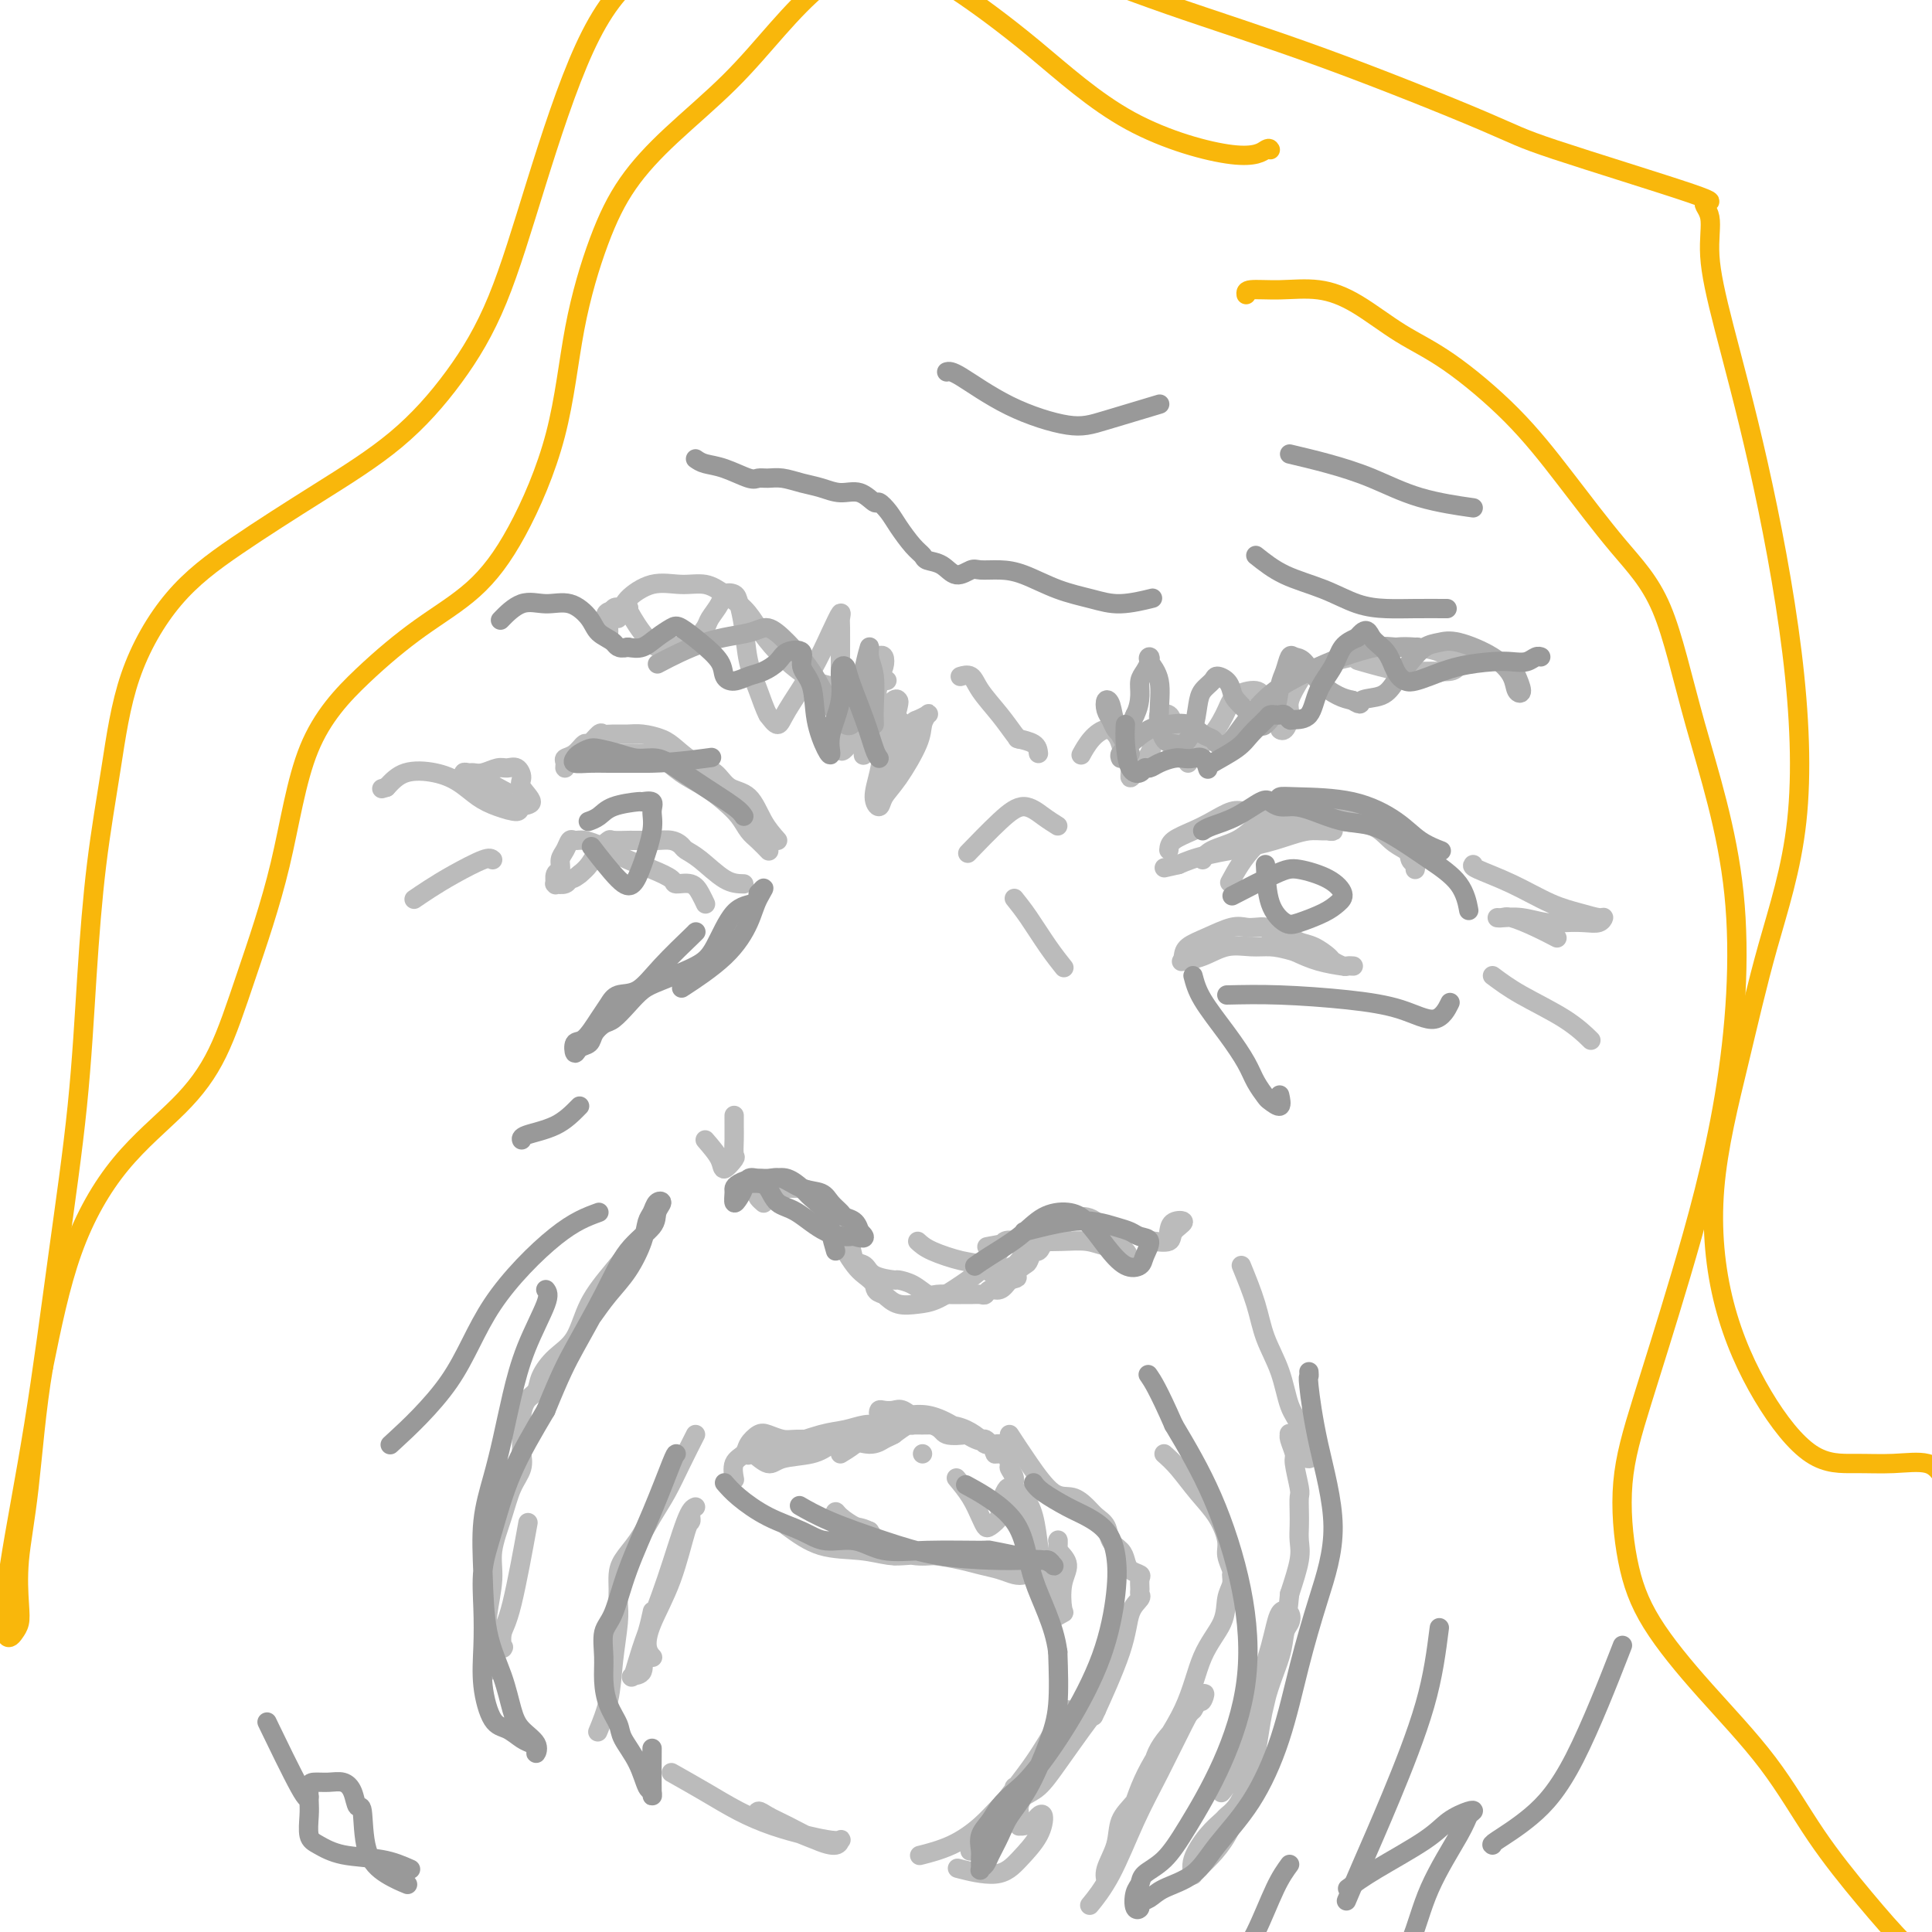 <svg viewBox='0 0 400 400' version='1.1' xmlns='http://www.w3.org/2000/svg' xmlns:xlink='http://www.w3.org/1999/xlink'><g fill='none' stroke='#BBBBBB' stroke-width='4' stroke-linecap='round' stroke-linejoin='round'><path d='M161,174c-1.032,-1.164 -2.064,-2.327 -3,-4c-0.936,-1.673 -1.777,-3.855 -3,-5c-1.223,-1.145 -2.829,-1.252 -4,-2c-1.171,-0.748 -1.906,-2.138 -3,-3c-1.094,-0.862 -2.547,-1.198 -4,-2c-1.453,-0.802 -2.907,-2.072 -4,-3c-1.093,-0.928 -1.827,-1.516 -3,-2c-1.173,-0.484 -2.785,-0.864 -4,-1c-1.215,-0.136 -2.031,-0.028 -3,0c-0.969,0.028 -2.090,-0.022 -3,0c-0.910,0.022 -1.608,0.118 -2,0c-0.392,-0.118 -0.477,-0.449 -1,0c-0.523,0.449 -1.485,1.678 -2,2c-0.515,0.322 -0.584,-0.262 -1,0c-0.416,0.262 -1.181,1.371 -2,2c-0.819,0.629 -1.694,0.777 -2,1c-0.306,0.223 -0.044,0.522 0,1c0.044,0.478 -0.130,1.137 0,1c0.130,-0.137 0.565,-1.068 1,-2'/><path d='M118,157c-0.618,0.547 0.837,-0.586 2,-1c1.163,-0.414 2.033,-0.110 3,0c0.967,0.110 2.032,0.024 3,0c0.968,-0.024 1.840,0.013 3,0c1.160,-0.013 2.607,-0.075 4,0c1.393,0.075 2.733,0.288 4,1c1.267,0.712 2.461,1.924 4,3c1.539,1.076 3.423,2.017 5,3c1.577,0.983 2.847,2.008 4,3c1.153,0.992 2.190,1.951 3,3c0.810,1.049 1.392,2.188 2,3c0.608,0.812 1.241,1.295 2,2c0.759,0.705 1.646,1.630 2,2c0.354,0.370 0.177,0.185 0,0'/><path d='M154,183c-1.210,-0.024 -2.420,-0.049 -4,-1c-1.580,-0.951 -3.529,-2.829 -5,-4c-1.471,-1.171 -2.464,-1.634 -3,-2c-0.536,-0.366 -0.615,-0.634 -1,-1c-0.385,-0.366 -1.077,-0.830 -2,-1c-0.923,-0.170 -2.076,-0.046 -3,0c-0.924,0.046 -1.617,0.013 -2,0c-0.383,-0.013 -0.455,-0.005 -1,0c-0.545,0.005 -1.564,0.006 -2,0c-0.436,-0.006 -0.291,-0.020 -1,0c-0.709,0.020 -2.273,0.074 -3,0c-0.727,-0.074 -0.618,-0.278 -1,0c-0.382,0.278 -1.257,1.036 -2,2c-0.743,0.964 -1.355,2.132 -2,3c-0.645,0.868 -1.322,1.434 -2,2'/><path d='M120,181c-1.508,1.249 -1.777,0.870 -2,1c-0.223,0.130 -0.399,0.767 -1,1c-0.601,0.233 -1.625,0.062 -2,0c-0.375,-0.062 -0.100,-0.015 0,0c0.100,0.015 0.026,-0.003 0,0c-0.026,0.003 -0.003,0.027 0,0c0.003,-0.027 -0.014,-0.104 0,0c0.014,0.104 0.059,0.390 0,0c-0.059,-0.390 -0.223,-1.457 0,-2c0.223,-0.543 0.833,-0.562 1,-1c0.167,-0.438 -0.108,-1.295 0,-2c0.108,-0.705 0.599,-1.257 1,-2c0.401,-0.743 0.711,-1.675 1,-2c0.289,-0.325 0.558,-0.043 1,0c0.442,0.043 1.058,-0.155 2,0c0.942,0.155 2.211,0.661 3,1c0.789,0.339 1.099,0.512 2,1c0.901,0.488 2.395,1.292 4,2c1.605,0.708 3.323,1.320 5,2c1.677,0.680 3.315,1.430 4,2c0.685,0.570 0.418,0.962 1,1c0.582,0.038 2.012,-0.279 3,0c0.988,0.279 1.535,1.152 2,2c0.465,0.848 0.847,1.671 1,2c0.153,0.329 0.076,0.165 0,0'/><path d='M242,176c0.063,-0.663 0.126,-1.327 1,-2c0.874,-0.673 2.558,-1.357 4,-2c1.442,-0.643 2.641,-1.245 4,-2c1.359,-0.755 2.878,-1.663 4,-2c1.122,-0.337 1.846,-0.102 3,0c1.154,0.102 2.737,0.070 4,0c1.263,-0.070 2.207,-0.177 3,0c0.793,0.177 1.434,0.640 2,1c0.566,0.360 1.057,0.618 2,1c0.943,0.382 2.338,0.887 3,1c0.662,0.113 0.589,-0.166 1,0c0.411,0.166 1.305,0.779 2,1c0.695,0.221 1.192,0.051 1,0c-0.192,-0.051 -1.071,0.017 -2,0c-0.929,-0.017 -1.906,-0.118 -3,0c-1.094,0.118 -2.303,0.454 -4,1c-1.697,0.546 -3.880,1.301 -7,2c-3.120,0.699 -7.177,1.343 -10,2c-2.823,0.657 -4.411,1.329 -6,2'/><path d='M244,179c-5.167,1.167 -2.583,0.583 0,0'/><path d='M245,198c0.100,-0.679 0.201,-1.359 1,-2c0.799,-0.641 2.298,-1.244 4,-2c1.702,-0.756 3.607,-1.664 5,-2c1.393,-0.336 2.274,-0.100 3,0c0.726,0.100 1.297,0.064 2,0c0.703,-0.064 1.539,-0.158 2,0c0.461,0.158 0.549,0.566 1,1c0.451,0.434 1.266,0.894 2,1c0.734,0.106 1.386,-0.140 2,0c0.614,0.140 1.191,0.668 2,1c0.809,0.332 1.852,0.467 3,1c1.148,0.533 2.402,1.463 3,2c0.598,0.537 0.539,0.680 1,1c0.461,0.320 1.440,0.818 2,1c0.560,0.182 0.700,0.049 1,0c0.300,-0.049 0.759,-0.015 1,0c0.241,0.015 0.263,0.012 0,0c-0.263,-0.012 -0.813,-0.034 -1,0c-0.187,0.034 -0.012,0.125 -1,0c-0.988,-0.125 -3.139,-0.464 -5,-1c-1.861,-0.536 -3.430,-1.268 -5,-2'/><path d='M268,197c-2.501,-0.698 -3.753,-0.944 -5,-1c-1.247,-0.056 -2.489,0.076 -4,0c-1.511,-0.076 -3.292,-0.361 -5,0c-1.708,0.361 -3.345,1.366 -5,2c-1.655,0.634 -3.330,0.895 -4,1c-0.670,0.105 -0.335,0.052 0,0'/><path d='M249,178c0.373,-0.688 0.746,-1.375 2,-2c1.254,-0.625 3.388,-1.186 5,-2c1.612,-0.814 2.700,-1.880 4,-3c1.300,-1.120 2.811,-2.295 4,-3c1.189,-0.705 2.057,-0.940 3,-1c0.943,-0.060 1.962,0.055 4,0c2.038,-0.055 5.095,-0.281 7,0c1.905,0.281 2.658,1.069 4,2c1.342,0.931 3.273,2.006 5,3c1.727,0.994 3.249,1.907 4,3c0.751,1.093 0.732,2.367 1,3c0.268,0.633 0.823,0.624 1,1c0.177,0.376 -0.025,1.138 0,1c0.025,-0.138 0.277,-1.174 0,-2c-0.277,-0.826 -1.084,-1.440 -2,-2c-0.916,-0.560 -1.941,-1.066 -3,-2c-1.059,-0.934 -2.151,-2.295 -4,-3c-1.849,-0.705 -4.454,-0.755 -7,-1c-2.546,-0.245 -5.033,-0.684 -8,0c-2.967,0.684 -6.414,2.492 -9,5c-2.586,2.508 -4.310,5.717 -5,7c-0.690,1.283 -0.345,0.642 0,0'/><path d='M185,161c-0.111,-0.639 -0.222,-1.279 0,-3c0.222,-1.721 0.779,-4.524 1,-6c0.221,-1.476 0.108,-1.627 0,-2c-0.108,-0.373 -0.210,-0.969 0,-1c0.210,-0.031 0.732,0.503 1,1c0.268,0.497 0.281,0.958 0,2c-0.281,1.042 -0.858,2.667 -1,4c-0.142,1.333 0.151,2.374 0,3c-0.151,0.626 -0.745,0.837 -1,1c-0.255,0.163 -0.172,0.279 0,0c0.172,-0.279 0.432,-0.954 1,-2c0.568,-1.046 1.446,-2.464 2,-4c0.554,-1.536 0.786,-3.191 1,-4c0.214,-0.809 0.411,-0.772 1,-1c0.589,-0.228 1.571,-0.721 2,-1c0.429,-0.279 0.304,-0.342 0,0c-0.304,0.342 -0.788,1.091 -1,2c-0.212,0.909 -0.152,1.977 -1,4c-0.848,2.023 -2.602,5.001 -4,7c-1.398,1.999 -2.438,3.019 -3,4c-0.562,0.981 -0.645,1.923 -1,2c-0.355,0.077 -0.980,-0.710 -1,-2c-0.020,-1.290 0.566,-3.083 1,-5c0.434,-1.917 0.717,-3.959 1,-6'/><path d='M183,154c0.395,-2.666 1.381,-3.831 2,-5c0.619,-1.169 0.870,-2.343 1,-3c0.130,-0.657 0.138,-0.796 0,-1c-0.138,-0.204 -0.423,-0.472 -1,0c-0.577,0.472 -1.448,1.685 -2,3c-0.552,1.315 -0.786,2.733 -1,4c-0.214,1.267 -0.408,2.382 -1,3c-0.592,0.618 -1.581,0.738 -2,1c-0.419,0.262 -0.266,0.667 0,0c0.266,-0.667 0.647,-2.406 1,-4c0.353,-1.594 0.680,-3.041 1,-5c0.320,-1.959 0.634,-4.428 1,-6c0.366,-1.572 0.786,-2.246 1,-3c0.214,-0.754 0.223,-1.587 0,-2c-0.223,-0.413 -0.679,-0.405 -1,0c-0.321,0.405 -0.506,1.208 -1,3c-0.494,1.792 -1.295,4.573 -2,7c-0.705,2.427 -1.313,4.499 -2,6c-0.687,1.501 -1.452,2.431 -2,3c-0.548,0.569 -0.879,0.776 -1,0c-0.121,-0.776 -0.033,-2.536 0,-5c0.033,-2.464 0.010,-5.633 0,-8c-0.010,-2.367 -0.007,-3.932 0,-6c0.007,-2.068 0.020,-4.640 0,-6c-0.020,-1.360 -0.071,-1.508 0,-2c0.071,-0.492 0.266,-1.328 0,-1c-0.266,0.328 -0.991,1.820 -2,4c-1.009,2.180 -2.301,5.048 -4,8c-1.699,2.952 -3.803,5.987 -5,8c-1.197,2.013 -1.485,3.004 -2,3c-0.515,-0.004 -1.258,-1.002 -2,-2'/><path d='M159,148c-0.654,-1.172 -1.287,-3.102 -2,-5c-0.713,-1.898 -1.504,-3.764 -2,-6c-0.496,-2.236 -0.695,-4.843 -1,-7c-0.305,-2.157 -0.716,-3.864 -1,-5c-0.284,-1.136 -0.442,-1.701 -1,-2c-0.558,-0.299 -1.516,-0.332 -2,0c-0.484,0.332 -0.492,1.031 -1,2c-0.508,0.969 -1.514,2.210 -2,3c-0.486,0.790 -0.451,1.131 -1,2c-0.549,0.869 -1.680,2.266 -3,3c-1.320,0.734 -2.827,0.806 -4,1c-1.173,0.194 -2.011,0.510 -3,0c-0.989,-0.510 -2.129,-1.847 -3,-3c-0.871,-1.153 -1.473,-2.121 -2,-3c-0.527,-0.879 -0.977,-1.668 -1,-2c-0.023,-0.332 0.383,-0.205 0,0c-0.383,0.205 -1.553,0.488 -2,1c-0.447,0.512 -0.171,1.252 0,1c0.171,-0.252 0.238,-1.495 0,-2c-0.238,-0.505 -0.782,-0.272 -1,0c-0.218,0.272 -0.111,0.583 0,1c0.111,0.417 0.226,0.939 0,1c-0.226,0.061 -0.793,-0.338 -1,0c-0.207,0.338 -0.056,1.413 0,2c0.056,0.587 0.015,0.687 0,1c-0.015,0.313 -0.004,0.838 0,1c0.004,0.162 0.001,-0.039 0,0c-0.001,0.039 -0.000,0.318 0,0c0.000,-0.318 0.000,-1.234 0,-2c-0.000,-0.766 -0.000,-1.383 0,-2'/><path d='M126,128c-1.619,-1.309 0.832,-1.582 2,-2c1.168,-0.418 1.053,-0.982 2,-2c0.947,-1.018 2.956,-2.489 5,-3c2.044,-0.511 4.122,-0.063 6,0c1.878,0.063 3.557,-0.260 5,0c1.443,0.260 2.650,1.102 4,2c1.350,0.898 2.843,1.852 4,3c1.157,1.148 1.980,2.491 3,4c1.020,1.509 2.239,3.185 4,5c1.761,1.815 4.063,3.768 6,5c1.937,1.232 3.509,1.743 5,2c1.491,0.257 2.901,0.262 5,0c2.099,-0.262 4.885,-0.789 6,-1c1.115,-0.211 0.557,-0.105 0,0'/><path d='M224,156c-0.150,0.274 -0.300,0.548 0,0c0.300,-0.548 1.050,-1.916 2,-3c0.950,-1.084 2.101,-1.882 3,-2c0.899,-0.118 1.546,0.446 2,1c0.454,0.554 0.713,1.098 1,2c0.287,0.902 0.601,2.163 1,3c0.399,0.837 0.884,1.249 1,2c0.116,0.751 -0.138,1.843 0,2c0.138,0.157 0.668,-0.619 1,-1c0.332,-0.381 0.465,-0.368 1,-1c0.535,-0.632 1.471,-1.908 2,-3c0.529,-1.092 0.652,-2.000 1,-3c0.348,-1.000 0.923,-2.091 1,-3c0.077,-0.909 -0.344,-1.634 0,-2c0.344,-0.366 1.451,-0.373 2,0c0.549,0.373 0.539,1.124 1,2c0.461,0.876 1.392,1.876 2,3c0.608,1.124 0.893,2.371 1,3c0.107,0.629 0.035,0.639 0,1c-0.035,0.361 -0.034,1.071 0,1c0.034,-0.071 0.100,-0.924 1,-2c0.900,-1.076 2.636,-2.374 4,-4c1.364,-1.626 2.358,-3.578 3,-5c0.642,-1.422 0.932,-2.312 2,-3c1.068,-0.688 2.915,-1.174 4,-1c1.085,0.174 1.407,1.008 2,2c0.593,0.992 1.455,2.140 2,3c0.545,0.860 0.772,1.430 1,2'/><path d='M265,150c0.731,1.269 0.059,0.943 0,1c-0.059,0.057 0.495,0.497 1,0c0.505,-0.497 0.960,-1.930 1,-3c0.040,-1.070 -0.335,-1.778 0,-3c0.335,-1.222 1.379,-2.957 2,-4c0.621,-1.043 0.820,-1.393 2,-2c1.180,-0.607 3.343,-1.469 5,-2c1.657,-0.531 2.810,-0.729 4,-1c1.190,-0.271 2.419,-0.615 4,-1c1.581,-0.385 3.515,-0.812 5,-1c1.485,-0.188 2.521,-0.139 4,0c1.479,0.139 3.402,0.367 5,1c1.598,0.633 2.871,1.672 4,2c1.129,0.328 2.113,-0.054 2,0c-0.113,0.054 -1.324,0.543 -2,1c-0.676,0.457 -0.816,0.882 -2,1c-1.184,0.118 -3.410,-0.072 -5,0c-1.590,0.072 -2.543,0.404 -5,0c-2.457,-0.404 -6.416,-1.544 -8,-2c-1.584,-0.456 -0.792,-0.228 0,0'/><path d='M190,257c0.689,0.631 1.377,1.262 3,2c1.623,0.738 4.179,1.582 6,2c1.821,0.418 2.907,0.410 4,1c1.093,0.590 2.191,1.777 3,2c0.809,0.223 1.327,-0.517 2,-1c0.673,-0.483 1.502,-0.708 2,-1c0.498,-0.292 0.666,-0.652 1,-1c0.334,-0.348 0.834,-0.685 1,-1c0.166,-0.315 -0.001,-0.607 0,-1c0.001,-0.393 0.172,-0.886 0,-1c-0.172,-0.114 -0.685,0.150 -1,0c-0.315,-0.150 -0.431,-0.715 -1,-1c-0.569,-0.285 -1.590,-0.290 -2,0c-0.410,0.290 -0.209,0.876 -1,2c-0.791,1.124 -2.575,2.786 -4,4c-1.425,1.214 -2.492,1.980 -4,3c-1.508,1.020 -3.456,2.294 -5,3c-1.544,0.706 -2.685,0.844 -4,1c-1.315,0.156 -2.804,0.330 -4,0c-1.196,-0.330 -2.098,-1.165 -3,-2'/><path d='M183,268c-2.058,-0.508 -1.704,-1.278 -2,-2c-0.296,-0.722 -1.242,-1.397 -2,-2c-0.758,-0.603 -1.329,-1.134 -2,-2c-0.671,-0.866 -1.441,-2.066 -2,-3c-0.559,-0.934 -0.908,-1.602 -1,-2c-0.092,-0.398 0.073,-0.525 0,-1c-0.073,-0.475 -0.384,-1.298 0,-1c0.384,0.298 1.462,1.716 2,3c0.538,1.284 0.534,2.435 1,3c0.466,0.565 1.401,0.546 2,1c0.599,0.454 0.860,1.383 2,2c1.140,0.617 3.158,0.922 4,1c0.842,0.078 0.508,-0.070 1,0c0.492,0.070 1.808,0.358 3,1c1.192,0.642 2.258,1.636 3,2c0.742,0.364 1.158,0.097 2,0c0.842,-0.097 2.110,-0.025 3,0c0.890,0.025 1.404,0.003 2,0c0.596,-0.003 1.276,0.015 2,0c0.724,-0.015 1.492,-0.062 2,0c0.508,0.062 0.755,0.233 1,0c0.245,-0.233 0.489,-0.870 1,-1c0.511,-0.130 1.289,0.249 2,0c0.711,-0.249 1.356,-1.124 2,-2'/><path d='M209,265c2.748,-0.576 1.117,-0.517 1,-1c-0.117,-0.483 1.279,-1.509 2,-2c0.721,-0.491 0.767,-0.447 1,-1c0.233,-0.553 0.655,-1.702 1,-2c0.345,-0.298 0.614,0.256 1,0c0.386,-0.256 0.889,-1.321 1,-2c0.111,-0.679 -0.171,-0.973 0,-1c0.171,-0.027 0.794,0.214 1,0c0.206,-0.214 -0.006,-0.881 0,-1c0.006,-0.119 0.228,0.310 1,0c0.772,-0.310 2.094,-1.359 3,-2c0.906,-0.641 1.397,-0.873 2,-1c0.603,-0.127 1.317,-0.147 2,0c0.683,0.147 1.333,0.463 2,1c0.667,0.537 1.351,1.297 2,2c0.649,0.703 1.263,1.349 2,2c0.737,0.651 1.598,1.306 2,2c0.402,0.694 0.344,1.427 1,2c0.656,0.573 2.025,0.987 2,1c-0.025,0.013 -1.443,-0.375 -2,-1c-0.557,-0.625 -0.253,-1.488 -1,-2c-0.747,-0.512 -2.545,-0.674 -4,-1c-1.455,-0.326 -2.566,-0.816 -4,-1c-1.434,-0.184 -3.191,-0.063 -5,0c-1.809,0.063 -3.670,0.068 -5,0c-1.330,-0.068 -2.127,-0.211 -4,0c-1.873,0.211 -4.821,0.774 -6,1c-1.179,0.226 -0.590,0.113 0,0'/><path d='M170,253c0.154,-0.423 0.308,-0.845 0,-2c-0.308,-1.155 -1.076,-3.042 -2,-4c-0.924,-0.958 -2.002,-0.986 -3,-1c-0.998,-0.014 -1.914,-0.015 -3,0c-1.086,0.015 -2.340,0.046 -3,0c-0.660,-0.046 -0.727,-0.170 -1,0c-0.273,0.170 -0.754,0.633 -1,1c-0.246,0.367 -0.259,0.637 0,1c0.259,0.363 0.788,0.818 1,1c0.212,0.182 0.106,0.091 0,0'/><path d='M242,255c0.137,-0.801 0.274,-1.602 1,-2c0.726,-0.398 2.040,-0.394 2,0c-0.040,0.394 -1.433,1.178 -2,2c-0.567,0.822 -0.306,1.683 -1,2c-0.694,0.317 -2.341,0.091 -3,0c-0.659,-0.091 -0.329,-0.045 0,0'/><path d='M146,236c1.215,1.406 2.431,2.813 3,4c0.569,1.187 0.492,2.156 1,2c0.508,-0.156 1.600,-1.437 2,-2c0.400,-0.563 0.107,-0.409 0,-1c-0.107,-0.591 -0.029,-1.926 0,-3c0.029,-1.074 0.008,-1.886 0,-3c-0.008,-1.114 -0.002,-2.531 0,-2c0.002,0.531 0.001,3.009 0,4c-0.001,0.991 -0.000,0.496 0,0'/><path d='M174,301c0.887,-0.536 1.775,-1.072 3,-2c1.225,-0.928 2.788,-2.249 4,-3c1.212,-0.751 2.074,-0.934 3,-1c0.926,-0.066 1.917,-0.016 3,0c1.083,0.016 2.258,-0.003 3,0c0.742,0.003 1.049,0.029 2,0c0.951,-0.029 2.545,-0.114 4,0c1.455,0.114 2.772,0.425 4,1c1.228,0.575 2.368,1.414 3,2c0.632,0.586 0.756,0.920 1,1c0.244,0.080 0.608,-0.095 1,0c0.392,0.095 0.812,0.461 1,1c0.188,0.539 0.144,1.251 0,1c-0.144,-0.251 -0.387,-1.465 -1,-2c-0.613,-0.535 -1.596,-0.392 -3,-1c-1.404,-0.608 -3.230,-1.967 -5,-3c-1.770,-1.033 -3.483,-1.740 -5,-2c-1.517,-0.260 -2.838,-0.073 -4,0c-1.162,0.073 -2.166,0.034 -3,0c-0.834,-0.034 -1.499,-0.061 -2,0c-0.501,0.061 -0.837,0.211 -1,0c-0.163,-0.211 -0.154,-0.782 0,-1c0.154,-0.218 0.453,-0.083 1,0c0.547,0.083 1.343,0.115 2,0c0.657,-0.115 1.177,-0.377 2,0c0.823,0.377 1.949,1.393 3,2c1.051,0.607 2.025,0.803 3,1'/><path d='M193,295c2.147,0.758 2.014,1.652 3,2c0.986,0.348 3.091,0.150 4,0c0.909,-0.150 0.621,-0.250 1,0c0.379,0.250 1.425,0.852 2,1c0.575,0.148 0.680,-0.157 1,0c0.320,0.157 0.857,0.777 1,1c0.143,0.223 -0.106,0.050 0,0c0.106,-0.050 0.567,0.023 1,0c0.433,-0.023 0.838,-0.143 1,0c0.162,0.143 0.081,0.548 0,1c-0.081,0.452 -0.161,0.950 0,1c0.161,0.050 0.563,-0.348 1,0c0.437,0.348 0.907,1.443 1,2c0.093,0.557 -0.193,0.576 0,1c0.193,0.424 0.864,1.254 1,2c0.136,0.746 -0.263,1.410 0,2c0.263,0.590 1.188,1.108 2,2c0.812,0.892 1.510,2.158 2,4c0.490,1.842 0.773,4.262 1,6c0.227,1.738 0.399,2.796 1,4c0.601,1.204 1.633,2.553 2,4c0.367,1.447 0.071,2.991 0,4c-0.071,1.009 0.085,1.484 0,2c-0.085,0.516 -0.410,1.072 0,1c0.410,-0.072 1.555,-0.771 2,-1c0.445,-0.229 0.192,0.011 0,-1c-0.192,-1.011 -0.321,-3.272 0,-5c0.321,-1.728 1.092,-2.922 1,-4c-0.092,-1.078 -1.046,-2.039 -2,-3'/><path d='M219,321c0.156,-2.622 0.044,-2.178 0,-2c-0.044,0.178 -0.022,0.089 0,0'/><path d='M172,299c-1.080,0.778 -2.160,1.557 -4,2c-1.840,0.443 -4.441,0.552 -6,1c-1.559,0.448 -2.075,1.237 -3,1c-0.925,-0.237 -2.258,-1.500 -3,-2c-0.742,-0.500 -0.894,-0.237 -1,0c-0.106,0.237 -0.168,0.449 0,0c0.168,-0.449 0.564,-1.559 1,-2c0.436,-0.441 0.910,-0.213 2,0c1.090,0.213 2.794,0.411 5,0c2.206,-0.411 4.912,-1.431 7,-2c2.088,-0.569 3.557,-0.688 5,-1c1.443,-0.312 2.858,-0.816 4,-1c1.142,-0.184 2.009,-0.049 3,0c0.991,0.049 2.106,0.012 3,0c0.894,-0.012 1.565,0.002 2,0c0.435,-0.002 0.632,-0.021 1,0c0.368,0.021 0.907,0.083 1,0c0.093,-0.083 -0.259,-0.309 -1,0c-0.741,0.309 -1.870,1.155 -3,2'/><path d='M185,297c-0.800,0.459 -1.299,0.606 -2,1c-0.701,0.394 -1.604,1.035 -3,1c-1.396,-0.035 -3.284,-0.745 -5,-1c-1.716,-0.255 -3.260,-0.056 -5,0c-1.740,0.056 -3.675,-0.032 -5,0c-1.325,0.032 -2.042,0.183 -3,0c-0.958,-0.183 -2.159,-0.700 -3,-1c-0.841,-0.300 -1.322,-0.385 -2,0c-0.678,0.385 -1.555,1.238 -2,2c-0.445,0.762 -0.460,1.431 -1,2c-0.540,0.569 -1.607,1.038 -2,2c-0.393,0.962 -0.112,2.418 0,3c0.112,0.582 0.056,0.291 0,0'/><path d='M144,312c-0.499,0.200 -0.999,0.401 -2,3c-1.001,2.599 -2.505,7.597 -4,12c-1.495,4.403 -2.981,8.213 -4,11c-1.019,2.787 -1.570,4.553 -2,6c-0.430,1.447 -0.739,2.577 -1,3c-0.261,0.423 -0.472,0.141 0,0c0.472,-0.141 1.629,-0.140 2,-1c0.371,-0.860 -0.045,-2.581 0,-4c0.045,-1.419 0.551,-2.536 1,-4c0.449,-1.464 0.843,-3.275 1,-4c0.157,-0.725 0.079,-0.362 0,0'/><path d='M143,314c0.052,0.436 0.104,0.872 0,1c-0.104,0.128 -0.364,-0.053 -1,2c-0.636,2.053 -1.648,6.340 -3,10c-1.352,3.660 -3.043,6.692 -4,9c-0.957,2.308 -1.181,3.891 -1,5c0.181,1.109 0.766,1.746 1,2c0.234,0.254 0.117,0.127 0,0'/><path d='M139,367c2.331,1.315 4.662,2.629 7,4c2.338,1.371 4.683,2.798 7,4c2.317,1.202 4.607,2.177 7,3c2.393,0.823 4.889,1.492 7,2c2.111,0.508 3.838,0.853 5,1c1.162,0.147 1.760,0.096 2,0c0.240,-0.096 0.121,-0.239 0,0c-0.121,0.239 -0.246,0.858 -1,1c-0.754,0.142 -2.137,-0.192 -4,-1c-1.863,-0.808 -4.206,-2.088 -6,-3c-1.794,-0.912 -3.041,-1.455 -4,-2c-0.959,-0.545 -1.632,-1.091 -2,-1c-0.368,0.091 -0.430,0.820 0,1c0.430,0.180 1.352,-0.189 2,0c0.648,0.189 1.021,0.935 3,2c1.979,1.065 5.566,2.447 7,3c1.434,0.553 0.717,0.276 0,0'/><path d='M221,354c-0.443,0.576 -0.885,1.151 -2,3c-1.115,1.849 -2.901,4.970 -5,8c-2.099,3.030 -4.509,5.968 -6,8c-1.491,2.032 -2.061,3.158 -3,4c-0.939,0.842 -2.245,1.400 -3,2c-0.755,0.600 -0.957,1.243 -1,2c-0.043,0.757 0.072,1.629 0,2c-0.072,0.371 -0.333,0.241 0,0c0.333,-0.241 1.259,-0.593 2,-1c0.741,-0.407 1.298,-0.868 2,-2c0.702,-1.132 1.548,-2.934 2,-4c0.452,-1.066 0.509,-1.396 1,-2c0.491,-0.604 1.416,-1.481 2,-2c0.584,-0.519 0.828,-0.681 1,-1c0.172,-0.319 0.274,-0.796 0,-1c-0.274,-0.204 -0.923,-0.136 -1,0c-0.077,0.136 0.420,0.342 0,1c-0.420,0.658 -1.756,1.770 -3,3c-1.244,1.230 -2.395,2.577 -4,4c-1.605,1.423 -3.663,2.922 -6,4c-2.337,1.078 -4.953,1.737 -6,2c-1.047,0.263 -0.523,0.132 0,0'/><path d='M163,316c2.210,1.607 4.420,3.214 7,4c2.580,0.786 5.530,0.749 8,1c2.470,0.251 4.460,0.788 6,1c1.540,0.212 2.632,0.098 4,0c1.368,-0.098 3.013,-0.180 5,0c1.987,0.180 4.315,0.623 6,1c1.685,0.377 2.728,0.687 4,1c1.272,0.313 2.774,0.630 4,1c1.226,0.370 2.175,0.793 3,1c0.825,0.207 1.526,0.196 2,0c0.474,-0.196 0.722,-0.578 1,-1c0.278,-0.422 0.585,-0.884 1,-1c0.415,-0.116 0.939,0.112 1,0c0.061,-0.112 -0.341,-0.566 -1,-1c-0.659,-0.434 -1.575,-0.849 -2,-1c-0.425,-0.151 -0.358,-0.039 -1,0c-0.642,0.039 -1.992,0.005 -4,0c-2.008,-0.005 -4.673,0.018 -7,0c-2.327,-0.018 -4.314,-0.077 -6,0c-1.686,0.077 -3.069,0.290 -5,0c-1.931,-0.290 -4.409,-1.083 -6,-2c-1.591,-0.917 -2.296,-1.959 -3,-3'/><path d='M180,317c-1.905,-0.898 -2.167,-0.642 -3,-1c-0.833,-0.358 -2.239,-1.330 -3,-2c-0.761,-0.670 -0.879,-1.038 -1,-1c-0.121,0.038 -0.246,0.483 0,1c0.246,0.517 0.861,1.105 2,2c1.139,0.895 2.800,2.095 4,3c1.200,0.905 1.938,1.513 3,2c1.062,0.487 2.446,0.853 3,1c0.554,0.147 0.277,0.073 0,0'/><path d='M191,301c0.000,0.000 0.000,0.000 0,0c0.000,0.000 0.000,0.000 0,0'/><path d='M198,306c1.068,1.295 2.136,2.589 3,4c0.864,1.411 1.523,2.937 2,4c0.477,1.063 0.772,1.662 1,2c0.228,0.338 0.390,0.415 1,0c0.610,-0.415 1.670,-1.324 2,-2c0.330,-0.676 -0.069,-1.121 0,-2c0.069,-0.879 0.607,-2.194 1,-3c0.393,-0.806 0.640,-1.104 1,-1c0.360,0.104 0.832,0.610 1,1c0.168,0.390 0.031,0.665 0,1c-0.031,0.335 0.044,0.731 0,1c-0.044,0.269 -0.208,0.412 0,1c0.208,0.588 0.787,1.620 1,2c0.213,0.380 0.061,0.109 0,0c-0.061,-0.109 -0.030,-0.054 0,0'/><path d='M209,297c1.225,1.874 2.449,3.748 4,6c1.551,2.252 3.428,4.881 5,6c1.572,1.119 2.840,0.726 4,1c1.160,0.274 2.212,1.214 3,2c0.788,0.786 1.311,1.418 2,2c0.689,0.582 1.545,1.115 2,2c0.455,0.885 0.508,2.121 1,3c0.492,0.879 1.424,1.400 2,2c0.576,0.600 0.795,1.278 1,2c0.205,0.722 0.394,1.489 1,2c0.606,0.511 1.628,0.766 2,1c0.372,0.234 0.093,0.447 0,1c-0.093,0.553 0.001,1.445 0,2c-0.001,0.555 -0.096,0.774 0,1c0.096,0.226 0.382,0.458 0,1c-0.382,0.542 -1.432,1.393 -2,3c-0.568,1.607 -0.653,3.971 -2,8c-1.347,4.029 -3.956,9.723 -5,12c-1.044,2.277 -0.522,1.139 0,0'/><path d='M227,354c-0.801,1.037 -1.602,2.074 -3,4c-1.398,1.926 -3.394,4.739 -5,7c-1.606,2.261 -2.823,3.968 -4,5c-1.177,1.032 -2.316,1.390 -3,2c-0.684,0.610 -0.915,1.474 -1,2c-0.085,0.526 -0.023,0.715 0,1c0.023,0.285 0.008,0.666 0,1c-0.008,0.334 -0.009,0.623 0,1c0.009,0.377 0.030,0.844 0,1c-0.030,0.156 -0.109,0.000 0,0c0.109,-0.000 0.407,0.154 1,0c0.593,-0.154 1.482,-0.618 2,-1c0.518,-0.382 0.667,-0.682 1,-1c0.333,-0.318 0.852,-0.653 1,0c0.148,0.653 -0.074,2.294 -1,4c-0.926,1.706 -2.558,3.478 -4,5c-1.442,1.522 -2.696,2.794 -5,3c-2.304,0.206 -5.658,-0.656 -7,-1c-1.342,-0.344 -0.671,-0.172 0,0'/><path d='M144,297c-1.001,1.975 -2.002,3.950 -3,6c-0.998,2.050 -1.994,4.176 -3,6c-1.006,1.824 -2.021,3.345 -3,5c-0.979,1.655 -1.923,3.443 -3,5c-1.077,1.557 -2.288,2.881 -3,4c-0.712,1.119 -0.926,2.033 -1,3c-0.074,0.967 -0.007,1.989 0,3c0.007,1.011 -0.044,2.013 0,3c0.044,0.987 0.183,1.961 0,4c-0.183,2.039 -0.688,5.145 -1,8c-0.312,2.855 -0.430,5.461 -1,8c-0.570,2.539 -1.591,5.011 -2,6c-0.409,0.989 -0.204,0.494 0,0'/><path d='M257,262c1.120,2.750 2.240,5.501 3,8c0.760,2.499 1.159,4.747 2,7c0.841,2.253 2.124,4.512 3,7c0.876,2.488 1.344,5.205 2,7c0.656,1.795 1.498,2.667 2,4c0.502,1.333 0.664,3.125 1,4c0.336,0.875 0.848,0.831 1,1c0.152,0.169 -0.054,0.549 0,1c0.054,0.451 0.369,0.972 0,1c-0.369,0.028 -1.420,-0.436 -2,-1c-0.580,-0.564 -0.687,-1.226 -1,-2c-0.313,-0.774 -0.831,-1.658 -1,-2c-0.169,-0.342 0.011,-0.141 0,0c-0.011,0.141 -0.213,0.221 0,1c0.213,0.779 0.842,2.256 1,3c0.158,0.744 -0.154,0.755 0,2c0.154,1.245 0.773,3.726 1,5c0.227,1.274 0.062,1.342 0,2c-0.062,0.658 -0.022,1.906 0,3c0.022,1.094 0.027,2.036 0,3c-0.027,0.964 -0.084,1.952 0,3c0.084,1.048 0.310,2.157 0,4c-0.310,1.843 -1.155,4.422 -2,7'/><path d='M267,330c-0.587,6.907 -1.554,8.676 -3,14c-1.446,5.324 -3.370,14.204 -5,21c-1.630,6.796 -2.964,11.507 -5,15c-2.036,3.493 -4.773,5.766 -6,7c-1.227,1.234 -0.943,1.428 -1,1c-0.057,-0.428 -0.454,-1.478 0,-3c0.454,-1.522 1.760,-3.514 3,-5c1.240,-1.486 2.416,-2.464 3,-3c0.584,-0.536 0.578,-0.629 1,-1c0.422,-0.371 1.272,-1.021 2,-2c0.728,-0.979 1.333,-2.286 2,-4c0.667,-1.714 1.398,-3.834 2,-7c0.602,-3.166 1.077,-7.376 2,-11c0.923,-3.624 2.293,-6.660 3,-9c0.707,-2.340 0.749,-3.984 1,-5c0.251,-1.016 0.711,-1.406 1,-2c0.289,-0.594 0.408,-1.393 0,-2c-0.408,-0.607 -1.342,-1.020 -2,0c-0.658,1.020 -1.038,3.475 -2,7c-0.962,3.525 -2.505,8.120 -4,13c-1.495,4.880 -2.941,10.045 -4,13c-1.059,2.955 -1.731,3.702 -2,4c-0.269,0.298 -0.134,0.149 0,0'/><path d='M241,301c0.919,0.818 1.839,1.635 3,3c1.161,1.365 2.564,3.276 4,5c1.436,1.724 2.906,3.259 4,5c1.094,1.741 1.811,3.687 2,5c0.189,1.313 -0.149,1.991 0,3c0.149,1.009 0.786,2.347 1,3c0.214,0.653 0.006,0.620 0,1c-0.006,0.380 0.189,1.173 0,2c-0.189,0.827 -0.764,1.687 -1,3c-0.236,1.313 -0.135,3.078 -1,5c-0.865,1.922 -2.696,3.999 -4,7c-1.304,3.001 -2.080,6.925 -4,11c-1.920,4.075 -4.983,8.302 -7,12c-2.017,3.698 -2.987,6.868 -4,10c-1.013,3.132 -2.068,6.226 -3,8c-0.932,1.774 -1.740,2.229 -2,3c-0.260,0.771 0.030,1.859 0,2c-0.030,0.141 -0.380,-0.666 0,-2c0.380,-1.334 1.488,-3.194 2,-5c0.512,-1.806 0.427,-3.559 1,-5c0.573,-1.441 1.803,-2.571 3,-4c1.197,-1.429 2.362,-3.156 3,-5c0.638,-1.844 0.749,-3.804 2,-6c1.251,-2.196 3.643,-4.627 5,-6c1.357,-1.373 1.678,-1.686 2,-2'/><path d='M247,354c3.267,-5.512 2.433,-2.791 2,-2c-0.433,0.791 -0.467,-0.349 -1,0c-0.533,0.349 -1.565,2.185 -3,5c-1.435,2.815 -3.271,6.608 -5,10c-1.729,3.392 -3.350,6.383 -5,10c-1.650,3.617 -3.329,7.858 -5,11c-1.671,3.142 -3.335,5.183 -4,6c-0.665,0.817 -0.333,0.408 0,0'/><path d='M134,255c-0.413,0.328 -0.827,0.656 -2,2c-1.173,1.344 -3.106,3.703 -5,6c-1.894,2.297 -3.749,4.531 -5,7c-1.251,2.469 -1.897,5.174 -3,7c-1.103,1.826 -2.664,2.772 -4,4c-1.336,1.228 -2.449,2.737 -3,4c-0.551,1.263 -0.540,2.280 -1,3c-0.460,0.720 -1.391,1.144 -2,2c-0.609,0.856 -0.895,2.145 -1,3c-0.105,0.855 -0.028,1.276 0,2c0.028,0.724 0.007,1.751 0,2c-0.007,0.249 -0.000,-0.279 0,0c0.000,0.279 -0.006,1.363 0,2c0.006,0.637 0.024,0.825 0,1c-0.024,0.175 -0.091,0.338 0,1c0.091,0.662 0.341,1.822 0,3c-0.341,1.178 -1.272,2.373 -2,4c-0.728,1.627 -1.253,3.685 -2,6c-0.747,2.315 -1.717,4.888 -2,7c-0.283,2.112 0.120,3.762 0,6c-0.120,2.238 -0.763,5.064 -1,7c-0.237,1.936 -0.068,2.982 0,4c0.068,1.018 0.034,2.009 0,3'/><path d='M101,341c-1.238,8.293 -0.333,3.527 0,2c0.333,-1.527 0.093,0.187 0,1c-0.093,0.813 -0.038,0.727 0,1c0.038,0.273 0.061,0.907 0,1c-0.061,0.093 -0.205,-0.353 0,-1c0.205,-0.647 0.760,-1.494 1,-2c0.240,-0.506 0.166,-0.672 0,-1c-0.166,-0.328 -0.424,-0.820 0,-1c0.424,-0.180 1.529,-0.049 2,0c0.471,0.049 0.309,0.016 0,0c-0.309,-0.016 -0.763,-0.013 -1,0c-0.237,0.013 -0.255,0.038 0,0c0.255,-0.038 0.783,-0.139 1,0c0.217,0.139 0.122,0.518 0,0c-0.122,-0.518 -0.270,-1.933 0,-3c0.270,-1.067 0.957,-1.787 2,-6c1.043,-4.213 2.441,-11.918 3,-15c0.559,-3.082 0.280,-1.541 0,0'/><path d='M108,165c-0.077,0.164 -0.155,0.327 -1,0c-0.845,-0.327 -2.458,-1.145 -4,-2c-1.542,-0.855 -3.013,-1.746 -4,-2c-0.987,-0.254 -1.489,0.129 -2,0c-0.511,-0.129 -1.031,-0.771 -1,-1c0.031,-0.229 0.613,-0.047 1,0c0.387,0.047 0.579,-0.042 1,0c0.421,0.042 1.070,0.214 2,0c0.930,-0.214 2.142,-0.813 3,-1c0.858,-0.187 1.364,0.037 2,0c0.636,-0.037 1.403,-0.337 2,0c0.597,0.337 1.025,1.310 1,2c-0.025,0.690 -0.502,1.097 0,2c0.502,0.903 1.983,2.304 2,3c0.017,0.696 -1.429,0.689 -2,1c-0.571,0.311 -0.268,0.942 -1,1c-0.732,0.058 -2.499,-0.456 -4,-1c-1.501,-0.544 -2.736,-1.118 -4,-2c-1.264,-0.882 -2.555,-2.071 -4,-3c-1.445,-0.929 -3.043,-1.596 -5,-2c-1.957,-0.404 -4.273,-0.544 -6,0c-1.727,0.544 -2.863,1.772 -4,3'/><path d='M80,163c-1.667,0.500 -0.833,0.250 0,0'/><path d='M102,178c-0.293,-0.265 -0.587,-0.530 -2,0c-1.413,0.530 -3.946,1.853 -6,3c-2.054,1.147 -3.630,2.116 -5,3c-1.370,0.884 -2.534,1.681 -3,2c-0.466,0.319 -0.233,0.159 0,0'/><path d='M305,179c-0.168,0.190 -0.336,0.381 1,1c1.336,0.619 4.176,1.668 7,3c2.824,1.332 5.631,2.949 8,4c2.369,1.051 4.301,1.535 6,2c1.699,0.465 3.165,0.909 4,1c0.835,0.091 1.040,-0.171 1,0c-0.040,0.171 -0.323,0.774 -1,1c-0.677,0.226 -1.747,0.075 -3,0c-1.253,-0.075 -2.690,-0.073 -4,0c-1.310,0.073 -2.492,0.216 -4,0c-1.508,-0.216 -3.343,-0.791 -5,-1c-1.657,-0.209 -3.137,-0.050 -4,0c-0.863,0.050 -1.110,-0.007 -1,0c0.110,0.007 0.576,0.079 1,0c0.424,-0.079 0.804,-0.310 2,0c1.196,0.310 3.207,1.160 5,2c1.793,0.840 3.370,1.668 4,2c0.630,0.332 0.315,0.166 0,0'/><path d='M309,202c1.667,1.244 3.333,2.488 6,4c2.667,1.512 6.333,3.292 9,5c2.667,1.708 4.333,3.345 5,4c0.667,0.655 0.333,0.327 0,0'/><path d='M219,171c-0.919,-0.576 -1.837,-1.152 -3,-2c-1.163,-0.848 -2.569,-1.970 -4,-2c-1.431,-0.030 -2.885,1.030 -5,3c-2.115,1.970 -4.890,4.848 -6,6c-1.110,1.152 -0.555,0.576 0,0'/><path d='M210,186c0.905,1.131 1.810,2.262 3,4c1.190,1.738 2.667,4.083 4,6c1.333,1.917 2.524,3.405 3,4c0.476,0.595 0.238,0.298 0,0'/><path d='M215,156c-0.089,-0.733 -0.178,-1.467 -1,-2c-0.822,-0.533 -2.378,-0.867 -3,-1c-0.622,-0.133 -0.311,-0.067 0,0'/><path d='M211,153c-0.192,-0.097 -0.385,-0.194 -1,-1c-0.615,-0.806 -1.654,-2.321 -3,-4c-1.346,-1.679 -3.000,-3.522 -4,-5c-1.000,-1.478 -1.346,-2.590 -2,-3c-0.654,-0.410 -1.615,-0.117 -2,0c-0.385,0.117 -0.192,0.059 0,0'/></g>
<g fill='none' stroke='#AAAAAA' stroke-width='4' stroke-linecap='round' stroke-linejoin='round'><path d='M234,156c-0.219,-0.502 -0.438,-1.004 -1,-2c-0.562,-0.996 -1.468,-2.485 -2,-4c-0.532,-1.515 -0.690,-3.054 -1,-4c-0.310,-0.946 -0.773,-1.297 -1,-1c-0.227,0.297 -0.219,1.243 0,2c0.219,0.757 0.650,1.324 1,2c0.350,0.676 0.619,1.461 1,2c0.381,0.539 0.876,0.832 1,1c0.124,0.168 -0.121,0.210 0,0c0.121,-0.210 0.610,-0.672 1,-1c0.390,-0.328 0.683,-0.522 1,-1c0.317,-0.478 0.659,-1.239 1,-2'/><path d='M235,148c0.703,-1.368 0.959,-2.787 1,-4c0.041,-1.213 -0.135,-2.219 0,-3c0.135,-0.781 0.580,-1.339 1,-2c0.420,-0.661 0.816,-1.427 1,-2c0.184,-0.573 0.157,-0.952 0,-1c-0.157,-0.048 -0.442,0.235 0,1c0.442,0.765 1.613,2.011 2,4c0.387,1.989 -0.009,4.722 0,7c0.009,2.278 0.422,4.100 1,5c0.578,0.900 1.320,0.876 2,1c0.680,0.124 1.300,0.395 2,0c0.700,-0.395 1.482,-1.455 2,-3c0.518,-1.545 0.772,-3.575 1,-5c0.228,-1.425 0.429,-2.246 1,-3c0.571,-0.754 1.513,-1.441 2,-2c0.487,-0.559 0.518,-0.992 1,-1c0.482,-0.008 1.414,0.407 2,1c0.586,0.593 0.824,1.362 1,2c0.176,0.638 0.288,1.145 1,2c0.712,0.855 2.022,2.059 3,3c0.978,0.941 1.624,1.621 2,2c0.376,0.379 0.482,0.458 1,0c0.518,-0.458 1.448,-1.454 2,-3c0.552,-1.546 0.728,-3.643 1,-5c0.272,-1.357 0.641,-1.973 1,-3c0.359,-1.027 0.708,-2.465 1,-3c0.292,-0.535 0.529,-0.168 1,0c0.471,0.168 1.178,0.138 2,1c0.822,0.862 1.760,2.617 3,4c1.240,1.383 2.783,2.395 4,3c1.217,0.605 2.109,0.802 3,1'/><path d='M280,145c2.260,1.418 1.409,0.464 2,0c0.591,-0.464 2.622,-0.439 4,-1c1.378,-0.561 2.101,-1.708 3,-3c0.899,-1.292 1.972,-2.731 3,-4c1.028,-1.269 2.009,-2.370 3,-3c0.991,-0.630 1.991,-0.789 3,-1c1.009,-0.211 2.026,-0.474 4,0c1.974,0.474 4.903,1.685 7,3c2.097,1.315 3.360,2.734 4,4c0.640,1.266 0.656,2.381 1,3c0.344,0.619 1.016,0.744 1,0c-0.016,-0.744 -0.719,-2.355 -1,-3c-0.281,-0.645 -0.141,-0.322 0,0'/><path d='M232,157c-0.130,-0.280 -0.261,-0.560 0,-1c0.261,-0.440 0.913,-1.039 2,-2c1.087,-0.961 2.610,-2.283 4,-3c1.390,-0.717 2.648,-0.830 4,-1c1.352,-0.170 2.799,-0.398 4,0c1.201,0.398 2.155,1.423 3,2c0.845,0.577 1.579,0.708 2,1c0.421,0.292 0.529,0.746 1,1c0.471,0.254 1.306,0.308 2,0c0.694,-0.308 1.246,-0.978 2,-2c0.754,-1.022 1.710,-2.397 3,-4c1.290,-1.603 2.913,-3.435 5,-5c2.087,-1.565 4.637,-2.864 7,-4c2.363,-1.136 4.539,-2.108 7,-3c2.461,-0.892 5.206,-1.703 7,-2c1.794,-0.297 2.637,-0.080 4,0c1.363,0.080 3.247,0.023 4,0c0.753,-0.023 0.377,-0.011 0,0'/><path d='M181,150c-0.032,-1.110 -0.064,-2.221 0,-4c0.064,-1.779 0.224,-4.228 0,-6c-0.224,-1.772 -0.833,-2.868 -1,-4c-0.167,-1.132 0.108,-2.301 0,-2c-0.108,0.301 -0.598,2.071 -1,4c-0.402,1.929 -0.718,4.016 -1,6c-0.282,1.984 -0.532,3.865 -1,5c-0.468,1.135 -1.154,1.525 -2,1c-0.846,-0.525 -1.853,-1.966 -3,-4c-1.147,-2.034 -2.434,-4.661 -4,-7c-1.566,-2.339 -3.412,-4.391 -5,-6c-1.588,-1.609 -2.917,-2.774 -4,-3c-1.083,-0.226 -1.919,0.486 -4,1c-2.081,0.514 -5.406,0.831 -9,2c-3.594,1.169 -7.455,3.191 -9,4c-1.545,0.809 -0.772,0.404 0,0'/></g>
<g fill='none' stroke='#999999' stroke-width='4' stroke-linecap='round' stroke-linejoin='round'><path d='M233,150c-0.059,1.163 -0.119,2.327 0,4c0.119,1.673 0.415,3.857 1,5c0.585,1.143 1.459,1.245 2,1c0.541,-0.245 0.750,-0.836 1,-1c0.250,-0.164 0.542,0.100 1,0c0.458,-0.100 1.082,-0.565 2,-1c0.918,-0.435 2.131,-0.841 3,-1c0.869,-0.159 1.396,-0.070 2,0c0.604,0.070 1.286,0.123 2,0c0.714,-0.123 1.462,-0.420 2,0c0.538,0.420 0.867,1.558 1,2c0.133,0.442 0.071,0.189 0,0c-0.071,-0.189 -0.149,-0.313 1,-1c1.149,-0.687 3.526,-1.935 5,-3c1.474,-1.065 2.044,-1.945 3,-3c0.956,-1.055 2.297,-2.284 3,-3c0.703,-0.716 0.766,-0.920 1,-1c0.234,-0.080 0.638,-0.036 1,0c0.362,0.036 0.681,0.062 1,0c0.319,-0.062 0.636,-0.214 1,0c0.364,0.214 0.773,0.792 1,1c0.227,0.208 0.273,0.046 1,0c0.727,-0.046 2.137,0.024 3,-1c0.863,-1.024 1.180,-3.140 2,-5c0.820,-1.860 2.144,-3.462 3,-5c0.856,-1.538 1.245,-3.011 2,-4c0.755,-0.989 1.878,-1.495 3,-2'/><path d='M281,132c2.070,-2.601 2.245,-1.103 3,0c0.755,1.103 2.090,1.810 3,3c0.910,1.190 1.395,2.862 2,4c0.605,1.138 1.330,1.741 2,2c0.670,0.259 1.284,0.174 2,0c0.716,-0.174 1.532,-0.438 3,-1c1.468,-0.562 3.587,-1.422 6,-2c2.413,-0.578 5.120,-0.873 7,-1c1.880,-0.127 2.935,-0.087 4,0c1.065,0.087 2.141,0.219 3,0c0.859,-0.219 1.500,-0.790 2,-1c0.500,-0.210 0.857,-0.060 1,0c0.143,0.060 0.071,0.030 0,0'/><path d='M182,157c-0.282,-0.385 -0.563,-0.769 -1,-2c-0.437,-1.231 -1.029,-3.308 -2,-6c-0.971,-2.692 -2.320,-5.999 -3,-8c-0.680,-2.001 -0.689,-2.697 -1,-3c-0.311,-0.303 -0.922,-0.214 -1,1c-0.078,1.214 0.378,3.552 0,6c-0.378,2.448 -1.591,5.004 -2,7c-0.409,1.996 -0.013,3.430 0,4c0.013,0.570 -0.358,0.275 -1,-1c-0.642,-1.275 -1.555,-3.530 -2,-6c-0.445,-2.470 -0.422,-5.153 -1,-7c-0.578,-1.847 -1.757,-2.856 -2,-4c-0.243,-1.144 0.452,-2.423 0,-3c-0.452,-0.577 -2.050,-0.452 -3,0c-0.950,0.452 -1.253,1.230 -2,2c-0.747,0.770 -1.938,1.533 -3,2c-1.062,0.467 -1.995,0.639 -3,1c-1.005,0.361 -2.083,0.913 -3,1c-0.917,0.087 -1.673,-0.290 -2,-1c-0.327,-0.710 -0.226,-1.754 -1,-3c-0.774,-1.246 -2.423,-2.694 -4,-4c-1.577,-1.306 -3.083,-2.469 -4,-3c-0.917,-0.531 -1.246,-0.431 -2,0c-0.754,0.431 -1.934,1.193 -3,2c-1.066,0.807 -2.019,1.659 -3,2c-0.981,0.341 -1.991,0.170 -3,0'/><path d='M130,134c-2.219,0.478 -2.266,-0.326 -3,-1c-0.734,-0.674 -2.155,-1.217 -3,-2c-0.845,-0.783 -1.113,-1.806 -2,-3c-0.887,-1.194 -2.392,-2.557 -4,-3c-1.608,-0.443 -3.318,0.036 -5,0c-1.682,-0.036 -3.338,-0.587 -5,0c-1.662,0.587 -3.332,2.310 -4,3c-0.668,0.690 -0.334,0.345 0,0'/><path d='M122,170c-0.175,0.061 -0.350,0.122 0,0c0.350,-0.122 1.226,-0.426 2,-1c0.774,-0.574 1.447,-1.417 3,-2c1.553,-0.583 3.987,-0.907 5,-1c1.013,-0.093 0.605,0.047 1,0c0.395,-0.047 1.592,-0.279 2,0c0.408,0.279 0.026,1.068 0,2c-0.026,0.932 0.304,2.007 0,4c-0.304,1.993 -1.242,4.904 -2,7c-0.758,2.096 -1.337,3.376 -2,4c-0.663,0.624 -1.409,0.591 -3,-1c-1.591,-1.591 -4.026,-4.740 -5,-6c-0.974,-1.260 -0.487,-0.630 0,0'/><path d='M154,169c-0.322,-0.497 -0.645,-0.994 -2,-2c-1.355,-1.006 -3.744,-2.521 -6,-4c-2.256,-1.479 -4.380,-2.922 -6,-4c-1.620,-1.078 -2.737,-1.792 -4,-2c-1.263,-0.208 -2.671,0.091 -4,0c-1.329,-0.091 -2.580,-0.572 -4,-1c-1.420,-0.428 -3.010,-0.805 -4,-1c-0.990,-0.195 -1.381,-0.210 -2,0c-0.619,0.210 -1.466,0.645 -2,1c-0.534,0.355 -0.753,0.631 -1,1c-0.247,0.369 -0.520,0.831 0,1c0.520,0.169 1.832,0.046 3,0c1.168,-0.046 2.191,-0.013 4,0c1.809,0.013 4.405,0.007 7,0'/><path d='M133,158c4.911,0.089 10.689,-0.689 13,-1c2.311,-0.311 1.156,-0.156 0,0'/><path d='M249,172c0.418,-0.285 0.835,-0.570 2,-1c1.165,-0.430 3.077,-1.005 5,-2c1.923,-0.995 3.856,-2.408 5,-3c1.144,-0.592 1.497,-0.362 2,0c0.503,0.362 1.154,0.855 2,1c0.846,0.145 1.887,-0.058 3,0c1.113,0.058 2.297,0.377 4,1c1.703,0.623 3.923,1.550 6,2c2.077,0.450 4.010,0.423 6,1c1.990,0.577 4.036,1.760 6,3c1.964,1.240 3.846,2.539 6,4c2.154,1.461 4.580,3.086 6,5c1.420,1.914 1.834,4.118 2,5c0.166,0.882 0.083,0.441 0,0'/><path d='M265,166c-0.184,-0.417 -0.368,-0.835 0,-1c0.368,-0.165 1.286,-0.079 4,0c2.714,0.079 7.222,0.151 11,1c3.778,0.849 6.827,2.475 9,4c2.173,1.525 3.470,2.949 5,4c1.530,1.051 3.294,1.729 4,2c0.706,0.271 0.353,0.136 0,0'/><path d='M247,202c0.388,1.476 0.777,2.952 2,5c1.223,2.048 3.282,4.666 5,7c1.718,2.334 3.095,4.382 4,6c0.905,1.618 1.339,2.804 2,4c0.661,1.196 1.550,2.401 2,3c0.450,0.599 0.461,0.594 1,1c0.539,0.406 1.607,1.225 2,1c0.393,-0.225 0.112,-1.493 0,-2c-0.112,-0.507 -0.056,-0.254 0,0'/><path d='M254,206c3.347,-0.075 6.694,-0.150 11,0c4.306,0.150 9.571,0.526 14,1c4.429,0.474 8.022,1.044 11,2c2.978,0.956 5.340,2.296 7,2c1.660,-0.296 2.617,-2.227 3,-3c0.383,-0.773 0.191,-0.386 0,0'/><path d='M144,193c0.134,-0.110 0.268,-0.220 -1,1c-1.268,1.220 -3.938,3.770 -6,6c-2.062,2.230 -3.514,4.139 -5,5c-1.486,0.861 -3.004,0.673 -4,1c-0.996,0.327 -1.469,1.168 -2,2c-0.531,0.832 -1.121,1.656 -2,3c-0.879,1.344 -2.046,3.209 -3,4c-0.954,0.791 -1.693,0.508 -2,1c-0.307,0.492 -0.181,1.761 0,2c0.181,0.239 0.418,-0.550 1,-1c0.582,-0.450 1.510,-0.560 2,-1c0.490,-0.440 0.543,-1.210 1,-2c0.457,-0.790 1.319,-1.600 2,-2c0.681,-0.400 1.183,-0.389 2,-1c0.817,-0.611 1.950,-1.843 3,-3c1.050,-1.157 2.016,-2.240 3,-3c0.984,-0.760 1.987,-1.197 4,-2c2.013,-0.803 5.037,-1.972 7,-3c1.963,-1.028 2.866,-1.915 4,-4c1.134,-2.085 2.497,-5.369 4,-7c1.503,-1.631 3.144,-1.609 4,-2c0.856,-0.391 0.928,-1.196 1,-2'/><path d='M157,185c2.085,-2.309 0.799,-0.583 0,1c-0.799,1.583 -1.111,3.022 -2,5c-0.889,1.978 -2.355,4.494 -5,7c-2.645,2.506 -6.470,5.002 -8,6c-1.530,0.998 -0.765,0.499 0,0'/><path d='M262,179c0.139,2.941 0.278,5.882 1,8c0.722,2.118 2.027,3.414 3,4c0.973,0.586 1.614,0.463 3,0c1.386,-0.463 3.518,-1.266 5,-2c1.482,-0.734 2.313,-1.398 3,-2c0.687,-0.602 1.230,-1.141 1,-2c-0.230,-0.859 -1.233,-2.037 -3,-3c-1.767,-0.963 -4.298,-1.712 -6,-2c-1.702,-0.288 -2.574,-0.116 -5,1c-2.426,1.116 -6.408,3.176 -8,4c-1.592,0.824 -0.796,0.412 0,0'/><path d='M150,307c0.771,0.889 1.541,1.777 3,3c1.459,1.223 3.605,2.780 6,4c2.395,1.220 5.039,2.103 7,3c1.961,0.897 3.238,1.810 5,2c1.762,0.190 4.009,-0.342 6,0c1.991,0.342 3.725,1.558 6,2c2.275,0.442 5.092,0.108 9,0c3.908,-0.108 8.906,0.009 11,0c2.094,-0.009 1.282,-0.142 2,0c0.718,0.142 2.964,0.561 5,1c2.036,0.439 3.861,0.899 5,1c1.139,0.101 1.591,-0.155 2,0c0.409,0.155 0.775,0.721 1,1c0.225,0.279 0.308,0.269 0,0c-0.308,-0.269 -1.007,-0.798 -2,-1c-0.993,-0.202 -2.280,-0.076 -4,0c-1.720,0.076 -3.873,0.104 -7,0c-3.127,-0.104 -7.227,-0.340 -11,-1c-3.773,-0.660 -7.217,-1.744 -11,-3c-3.783,-1.256 -7.903,-2.684 -11,-4c-3.097,-1.316 -5.171,-2.519 -6,-3c-0.829,-0.481 -0.415,-0.241 0,0'/><path d='M214,307c0.372,0.550 0.744,1.099 2,2c1.256,0.901 3.396,2.153 5,3c1.604,0.847 2.673,1.290 4,2c1.327,0.710 2.914,1.687 4,3c1.086,1.313 1.673,2.963 2,5c0.327,2.037 0.394,4.460 0,8c-0.394,3.540 -1.250,8.197 -3,13c-1.750,4.803 -4.394,9.751 -7,14c-2.606,4.249 -5.175,7.799 -7,10c-1.825,2.201 -2.906,3.055 -4,4c-1.094,0.945 -2.202,1.982 -3,3c-0.798,1.018 -1.285,2.017 -2,3c-0.715,0.983 -1.656,1.949 -2,3c-0.344,1.051 -0.089,2.188 0,3c0.089,0.812 0.012,1.299 0,2c-0.012,0.701 0.042,1.615 0,2c-0.042,0.385 -0.178,0.239 0,0c0.178,-0.239 0.672,-0.573 1,-1c0.328,-0.427 0.489,-0.948 1,-2c0.511,-1.052 1.370,-2.636 2,-4c0.630,-1.364 1.031,-2.509 2,-4c0.969,-1.491 2.507,-3.327 4,-6c1.493,-2.673 2.940,-6.181 4,-9c1.060,-2.819 1.731,-4.948 2,-8c0.269,-3.052 0.134,-7.026 0,-11'/><path d='M219,342c-0.724,-5.721 -3.534,-10.523 -5,-15c-1.466,-4.477 -1.587,-8.628 -4,-12c-2.413,-3.372 -7.118,-5.963 -9,-7c-1.882,-1.037 -0.941,-0.518 0,0'/><path d='M173,259c-0.389,-1.317 -0.779,-2.633 -1,-4c-0.221,-1.367 -0.275,-2.783 -1,-4c-0.725,-1.217 -2.123,-2.235 -3,-3c-0.877,-0.765 -1.233,-1.278 -2,-2c-0.767,-0.722 -1.946,-1.652 -3,-2c-1.054,-0.348 -1.984,-0.115 -3,0c-1.016,0.115 -2.118,0.113 -3,0c-0.882,-0.113 -1.543,-0.338 -2,0c-0.457,0.338 -0.711,1.240 -1,2c-0.289,0.760 -0.612,1.378 -1,2c-0.388,0.622 -0.841,1.249 -1,1c-0.159,-0.249 -0.023,-1.373 0,-2c0.023,-0.627 -0.066,-0.758 0,-1c0.066,-0.242 0.288,-0.594 1,-1c0.712,-0.406 1.913,-0.867 3,-1c1.087,-0.133 2.058,0.061 3,0c0.942,-0.061 1.853,-0.378 3,0c1.147,0.378 2.530,1.449 4,2c1.470,0.551 3.027,0.580 4,1c0.973,0.420 1.361,1.230 2,2c0.639,0.770 1.530,1.499 2,2c0.470,0.501 0.518,0.773 1,1c0.482,0.227 1.399,0.407 2,1c0.601,0.593 0.886,1.598 1,2c0.114,0.402 0.057,0.201 0,0'/><path d='M178,255c2.250,1.928 -0.125,1.248 -1,1c-0.875,-0.248 -0.251,-0.063 -1,0c-0.749,0.063 -2.872,0.003 -5,-1c-2.128,-1.003 -4.262,-2.948 -6,-4c-1.738,-1.052 -3.079,-1.210 -4,-2c-0.921,-0.790 -1.422,-2.212 -2,-3c-0.578,-0.788 -1.232,-0.943 -2,-1c-0.768,-0.057 -1.648,-0.016 -2,0c-0.352,0.016 -0.176,0.008 0,0'/><path d='M212,255c3.224,-0.821 6.449,-1.642 9,-2c2.551,-0.358 4.429,-0.252 6,0c1.571,0.252 2.834,0.651 4,1c1.166,0.349 2.234,0.646 3,1c0.766,0.354 1.230,0.763 2,1c0.770,0.237 1.844,0.302 2,1c0.156,0.698 -0.608,2.031 -1,3c-0.392,0.969 -0.414,1.576 -1,2c-0.586,0.424 -1.738,0.664 -3,0c-1.262,-0.664 -2.635,-2.233 -4,-4c-1.365,-1.767 -2.721,-3.732 -4,-5c-1.279,-1.268 -2.480,-1.839 -4,-2c-1.520,-0.161 -3.360,0.087 -5,1c-1.640,0.913 -3.079,2.492 -5,4c-1.921,1.508 -4.325,2.944 -6,4c-1.675,1.056 -2.621,1.730 -3,2c-0.379,0.270 -0.189,0.135 0,0'/><path d='M140,301c-0.101,0.010 -0.203,0.020 -1,2c-0.797,1.980 -2.290,5.929 -4,10c-1.710,4.071 -3.635,8.265 -5,12c-1.365,3.735 -2.168,7.012 -3,9c-0.832,1.988 -1.694,2.685 -2,4c-0.306,1.315 -0.056,3.246 0,5c0.056,1.754 -0.080,3.331 0,5c0.080,1.669 0.378,3.428 1,5c0.622,1.572 1.568,2.955 2,4c0.432,1.045 0.350,1.752 1,3c0.650,1.248 2.030,3.037 3,5c0.970,1.963 1.528,4.101 2,5c0.472,0.899 0.859,0.561 1,1c0.141,0.439 0.038,1.657 0,0c-0.038,-1.657 -0.011,-6.188 0,-8c0.011,-1.812 0.005,-0.906 0,0'/><path d='M113,267c0.375,0.492 0.750,0.985 0,3c-0.750,2.015 -2.625,5.553 -4,9c-1.375,3.447 -2.250,6.804 -3,10c-0.750,3.196 -1.377,6.232 -2,9c-0.623,2.768 -1.243,5.270 -2,8c-0.757,2.730 -1.650,5.689 -2,9c-0.350,3.311 -0.156,6.973 0,11c0.156,4.027 0.274,8.419 1,12c0.726,3.581 2.061,6.351 3,9c0.939,2.649 1.482,5.176 2,7c0.518,1.824 1.012,2.944 2,4c0.988,1.056 2.470,2.046 3,3c0.530,0.954 0.109,1.870 0,2c-0.109,0.130 0.095,-0.528 0,-1c-0.095,-0.472 -0.488,-0.759 -1,-1c-0.512,-0.241 -1.142,-0.435 -2,-1c-0.858,-0.565 -1.942,-1.502 -3,-2c-1.058,-0.498 -2.089,-0.557 -3,-2c-0.911,-1.443 -1.703,-4.270 -2,-7c-0.297,-2.730 -0.098,-5.361 0,-8c0.098,-2.639 0.095,-5.284 0,-8c-0.095,-2.716 -0.283,-5.501 0,-8c0.283,-2.499 1.038,-4.711 2,-8c0.962,-3.289 2.132,-7.654 4,-12c1.868,-4.346 4.434,-8.673 7,-13'/><path d='M113,292c3.066,-7.509 4.232,-9.783 6,-13c1.768,-3.217 4.139,-7.377 6,-11c1.861,-3.623 3.214,-6.710 5,-9c1.786,-2.290 4.006,-3.784 5,-5c0.994,-1.216 0.760,-2.153 1,-3c0.240,-0.847 0.952,-1.604 1,-2c0.048,-0.396 -0.570,-0.431 -1,0c-0.430,0.431 -0.674,1.328 -1,2c-0.326,0.672 -0.736,1.119 -1,2c-0.264,0.881 -0.383,2.195 -1,4c-0.617,1.805 -1.732,4.102 -3,6c-1.268,1.898 -2.687,3.395 -4,5c-1.313,1.605 -2.518,3.316 -3,4c-0.482,0.684 -0.241,0.342 0,0'/><path d='M271,284c0.032,0.448 0.063,0.897 0,1c-0.063,0.103 -0.222,-0.139 0,2c0.222,2.139 0.823,6.660 2,12c1.177,5.340 2.930,11.499 3,17c0.070,5.501 -1.541,10.342 -3,15c-1.459,4.658 -2.765,9.131 -4,14c-1.235,4.869 -2.400,10.133 -4,15c-1.600,4.867 -3.635,9.335 -6,13c-2.365,3.665 -5.058,6.526 -7,9c-1.942,2.474 -3.132,4.561 -5,6c-1.868,1.439 -4.413,2.231 -6,3c-1.587,0.769 -2.216,1.517 -3,2c-0.784,0.483 -1.723,0.702 -2,1c-0.277,0.298 0.109,0.677 0,1c-0.109,0.323 -0.711,0.591 -1,0c-0.289,-0.591 -0.264,-2.042 0,-3c0.264,-0.958 0.768,-1.423 1,-2c0.232,-0.577 0.193,-1.264 1,-2c0.807,-0.736 2.462,-1.520 4,-3c1.538,-1.480 2.960,-3.656 5,-7c2.040,-3.344 4.699,-7.854 7,-13c2.301,-5.146 4.246,-10.926 5,-17c0.754,-6.074 0.318,-12.443 -1,-19c-1.318,-6.557 -3.520,-13.302 -6,-19c-2.480,-5.698 -5.240,-10.349 -8,-15'/><path d='M243,295c-3.289,-7.511 -4.511,-9.289 -5,-10c-0.489,-0.711 -0.244,-0.356 0,0'/><path d='M144,95c0.531,0.370 1.062,0.740 2,1c0.938,0.260 2.284,0.408 4,1c1.716,0.592 3.803,1.626 5,2c1.197,0.374 1.506,0.089 2,0c0.494,-0.089 1.174,0.019 2,0c0.826,-0.019 1.799,-0.165 3,0c1.201,0.165 2.630,0.641 4,1c1.370,0.359 2.681,0.603 4,1c1.319,0.397 2.647,0.949 4,1c1.353,0.051 2.732,-0.399 4,0c1.268,0.399 2.426,1.647 3,2c0.574,0.353 0.564,-0.190 1,0c0.436,0.190 1.320,1.112 2,2c0.680,0.888 1.158,1.742 2,3c0.842,1.258 2.048,2.920 3,4c0.952,1.080 1.648,1.578 2,2c0.352,0.422 0.358,0.768 1,1c0.642,0.232 1.921,0.349 3,1c1.079,0.651 1.959,1.836 3,2c1.041,0.164 2.243,-0.693 3,-1c0.757,-0.307 1.068,-0.066 2,0c0.932,0.066 2.483,-0.044 4,0c1.517,0.044 2.999,0.243 5,1c2.001,0.757 4.520,2.073 7,3c2.480,0.927 4.923,1.465 7,2c2.077,0.535 3.790,1.067 6,1c2.210,-0.067 4.917,-0.733 6,-1c1.083,-0.267 0.541,-0.133 0,0'/><path d='M260,115c1.803,1.434 3.606,2.868 6,4c2.394,1.132 5.378,1.964 8,3c2.622,1.036 4.882,2.278 7,3c2.118,0.722 4.093,0.926 6,1c1.907,0.074 3.744,0.020 6,0c2.256,-0.020 4.930,-0.006 6,0c1.070,0.006 0.535,0.003 0,0'/><path d='M196,77c0.456,-0.134 0.912,-0.268 3,1c2.088,1.268 5.808,3.936 10,6c4.192,2.064 8.856,3.522 12,4c3.144,0.478 4.770,-0.025 8,-1c3.230,-0.975 8.066,-2.421 10,-3c1.934,-0.579 0.967,-0.289 0,0'/><path d='M267,94c2.585,0.611 5.171,1.222 8,2c2.829,0.778 5.903,1.724 9,3c3.097,1.276 6.219,2.882 10,4c3.781,1.118 8.223,1.748 10,2c1.777,0.252 0.888,0.126 0,0'/><path d='M267,386c-0.905,1.244 -1.810,2.488 -3,5c-1.190,2.512 -2.667,6.292 -4,9c-1.333,2.708 -2.524,4.345 -3,5c-0.476,0.655 -0.238,0.327 0,0'/><path d='M85,387c-1.765,-0.784 -3.531,-1.568 -6,-2c-2.469,-0.432 -5.642,-0.513 -8,-1c-2.358,-0.487 -3.900,-1.381 -5,-2c-1.100,-0.619 -1.757,-0.965 -2,-2c-0.243,-1.035 -0.070,-2.760 0,-4c0.070,-1.240 0.039,-1.994 0,-3c-0.039,-1.006 -0.084,-2.265 0,-3c0.084,-0.735 0.299,-0.945 1,-1c0.701,-0.055 1.890,0.045 3,0c1.110,-0.045 2.140,-0.235 3,0c0.860,0.235 1.548,0.895 2,2c0.452,1.105 0.668,2.653 1,3c0.332,0.347 0.780,-0.509 1,1c0.220,1.509 0.214,5.384 1,8c0.786,2.616 2.366,3.974 4,5c1.634,1.026 3.324,1.722 4,2c0.676,0.278 0.338,0.139 0,0'/><path d='M279,391c1.525,-1.117 3.051,-2.233 6,-4c2.949,-1.767 7.323,-4.184 10,-6c2.677,-1.816 3.657,-3.030 5,-4c1.343,-0.970 3.048,-1.696 4,-2c0.952,-0.304 1.152,-0.187 1,0c-0.152,0.187 -0.654,0.444 -1,1c-0.346,0.556 -0.536,1.411 -2,4c-1.464,2.589 -4.204,6.913 -6,11c-1.796,4.087 -2.650,7.938 -4,11c-1.350,3.062 -3.196,5.334 -5,7c-1.804,1.666 -3.566,2.725 -5,3c-1.434,0.275 -2.540,-0.234 -4,-2c-1.460,-1.766 -3.274,-4.790 -4,-6c-0.726,-1.210 -0.363,-0.605 0,0'/><path d='M64,372c-0.178,0.489 -0.356,0.978 -2,-2c-1.644,-2.978 -4.756,-9.422 -6,-12c-1.244,-2.578 -0.622,-1.289 0,0'/><path d='M120,229c-1.464,1.494 -2.929,2.988 -5,4c-2.071,1.012 -4.750,1.542 -6,2c-1.250,0.458 -1.071,0.845 -1,1c0.071,0.155 0.036,0.077 0,0'/><path d='M124,251c-2.517,0.917 -5.033,1.834 -9,5c-3.967,3.166 -9.383,8.581 -13,14c-3.617,5.419 -5.435,10.844 -9,16c-3.565,5.156 -8.876,10.045 -11,12c-2.124,1.955 -1.062,0.978 0,0'/><path d='M298,337c-0.633,4.979 -1.266,9.959 -3,16c-1.734,6.041 -4.568,13.145 -7,19c-2.432,5.855 -4.463,10.461 -6,14c-1.537,3.539 -2.582,6.011 -3,7c-0.418,0.989 -0.209,0.494 0,0'/><path d='M309,382c-0.169,-0.053 -0.338,-0.105 1,-1c1.338,-0.895 4.183,-2.632 7,-5c2.817,-2.368 5.604,-5.368 9,-12c3.396,-6.632 7.399,-16.895 9,-21c1.601,-4.105 0.801,-2.053 0,0'/></g>
<g fill='none' stroke='#F9B70B' stroke-width='4' stroke-linecap='round' stroke-linejoin='round'><path d='M258,61c-0.064,-0.436 -0.127,-0.872 1,-1c1.127,-0.128 3.446,0.053 6,0c2.554,-0.053 5.344,-0.340 8,0c2.656,0.340 5.178,1.308 8,3c2.822,1.692 5.945,4.108 9,6c3.055,1.892 6.041,3.259 10,6c3.959,2.741 8.889,6.854 13,11c4.111,4.146 7.401,8.325 11,13c3.599,4.675 7.506,9.847 11,14c3.494,4.153 6.573,7.287 9,13c2.427,5.713 4.201,14.006 7,24c2.799,9.994 6.623,21.691 8,35c1.377,13.309 0.307,28.232 -2,42c-2.307,13.768 -5.851,26.381 -9,37c-3.149,10.619 -5.903,19.243 -8,26c-2.097,6.757 -3.537,11.647 -4,17c-0.463,5.353 0.052,11.167 1,16c0.948,4.833 2.329,8.683 5,13c2.671,4.317 6.630,9.100 11,14c4.370,4.900 9.150,9.916 13,15c3.850,5.084 6.770,10.237 10,15c3.230,4.763 6.770,9.137 10,13c3.230,3.863 6.149,7.217 8,9c1.851,1.783 2.634,1.997 4,2c1.366,0.003 3.315,-0.205 6,-4c2.685,-3.795 6.108,-11.175 8,-19c1.892,-7.825 2.255,-16.093 2,-24c-0.255,-7.907 -1.127,-15.454 -2,-23'/><path d='M412,334c-0.644,-10.867 -2.255,-14.534 -4,-18c-1.745,-3.466 -3.624,-6.732 -5,-9c-1.376,-2.268 -2.248,-3.539 -4,-4c-1.752,-0.461 -4.384,-0.113 -7,0c-2.616,0.113 -5.216,-0.010 -8,0c-2.784,0.010 -5.751,0.153 -9,-2c-3.249,-2.153 -6.781,-6.601 -10,-12c-3.219,-5.399 -6.126,-11.748 -8,-19c-1.874,-7.252 -2.714,-15.407 -2,-24c0.714,-8.593 2.984,-17.624 5,-26c2.016,-8.376 3.778,-16.096 6,-24c2.222,-7.904 4.903,-15.991 6,-26c1.097,-10.009 0.611,-21.941 -1,-35c-1.611,-13.059 -4.349,-27.244 -7,-39c-2.651,-11.756 -5.217,-21.083 -7,-28c-1.783,-6.917 -2.782,-11.425 -3,-15c-0.218,-3.575 0.344,-6.216 0,-8c-0.344,-1.784 -1.594,-2.710 -1,-3c0.594,-0.290 3.030,0.057 -3,-2c-6.030,-2.057 -20.528,-6.519 -28,-9c-7.472,-2.481 -7.919,-2.983 -15,-6c-7.081,-3.017 -20.798,-8.549 -33,-13c-12.202,-4.451 -22.891,-7.820 -32,-11c-9.109,-3.180 -16.637,-6.172 -22,-8c-5.363,-1.828 -8.559,-2.492 -10,-3c-1.441,-0.508 -1.126,-0.859 -1,-1c0.126,-0.141 0.063,-0.070 0,0'/><path d='M263,31c-0.135,-0.227 -0.270,-0.454 -1,0c-0.730,0.454 -2.055,1.591 -7,1c-4.945,-0.591 -13.508,-2.908 -21,-7c-7.492,-4.092 -13.911,-9.957 -20,-15c-6.089,-5.043 -11.847,-9.262 -16,-12c-4.153,-2.738 -6.701,-3.994 -9,-5c-2.299,-1.006 -4.349,-1.761 -6,-2c-1.651,-0.239 -2.903,0.039 -5,1c-2.097,0.961 -5.039,2.605 -8,5c-2.961,2.395 -5.943,5.542 -9,9c-3.057,3.458 -6.191,7.228 -10,11c-3.809,3.772 -8.294,7.544 -12,11c-3.706,3.456 -6.635,6.594 -9,10c-2.365,3.406 -4.168,7.080 -6,12c-1.832,4.920 -3.692,11.085 -5,18c-1.308,6.915 -2.063,14.581 -4,22c-1.937,7.419 -5.056,14.592 -8,20c-2.944,5.408 -5.712,9.050 -9,12c-3.288,2.950 -7.095,5.209 -11,8c-3.905,2.791 -7.907,6.115 -12,10c-4.093,3.885 -8.276,8.330 -11,15c-2.724,6.670 -3.988,15.563 -6,24c-2.012,8.437 -4.771,16.418 -7,23c-2.229,6.582 -3.929,11.767 -6,16c-2.071,4.233 -4.514,7.516 -8,11c-3.486,3.484 -8.015,7.169 -12,12c-3.985,4.831 -7.424,10.809 -10,18c-2.576,7.191 -4.288,15.596 -6,24'/><path d='M9,283c-1.487,8.596 -2.205,18.085 -3,25c-0.795,6.915 -1.666,11.254 -2,15c-0.334,3.746 -0.132,6.898 0,9c0.132,2.102 0.193,3.152 0,4c-0.193,0.848 -0.639,1.492 -1,2c-0.361,0.508 -0.635,0.879 -1,1c-0.365,0.121 -0.820,-0.008 -1,-2c-0.180,-1.992 -0.084,-5.848 1,-13c1.084,-7.152 3.157,-17.600 5,-29c1.843,-11.400 3.455,-23.751 5,-35c1.545,-11.249 3.021,-21.397 4,-31c0.979,-9.603 1.460,-18.662 2,-27c0.540,-8.338 1.139,-15.954 2,-23c0.861,-7.046 1.983,-13.521 3,-20c1.017,-6.479 1.929,-12.961 4,-19c2.071,-6.039 5.299,-11.634 9,-16c3.701,-4.366 7.874,-7.502 13,-11c5.126,-3.498 11.206,-7.356 17,-11c5.794,-3.644 11.301,-7.073 16,-11c4.699,-3.927 8.590,-8.352 12,-13c3.410,-4.648 6.337,-9.519 9,-16c2.663,-6.481 5.060,-14.571 8,-24c2.940,-9.429 6.422,-20.197 10,-28c3.578,-7.803 7.250,-12.642 12,-16c4.750,-3.358 10.577,-5.237 16,-6c5.423,-0.763 10.442,-0.412 19,1c8.558,1.412 20.655,3.884 26,5c5.345,1.116 3.939,0.878 5,0c1.061,-0.878 4.589,-2.394 6,-3c1.411,-0.606 0.706,-0.303 0,0'/></g>
</svg>